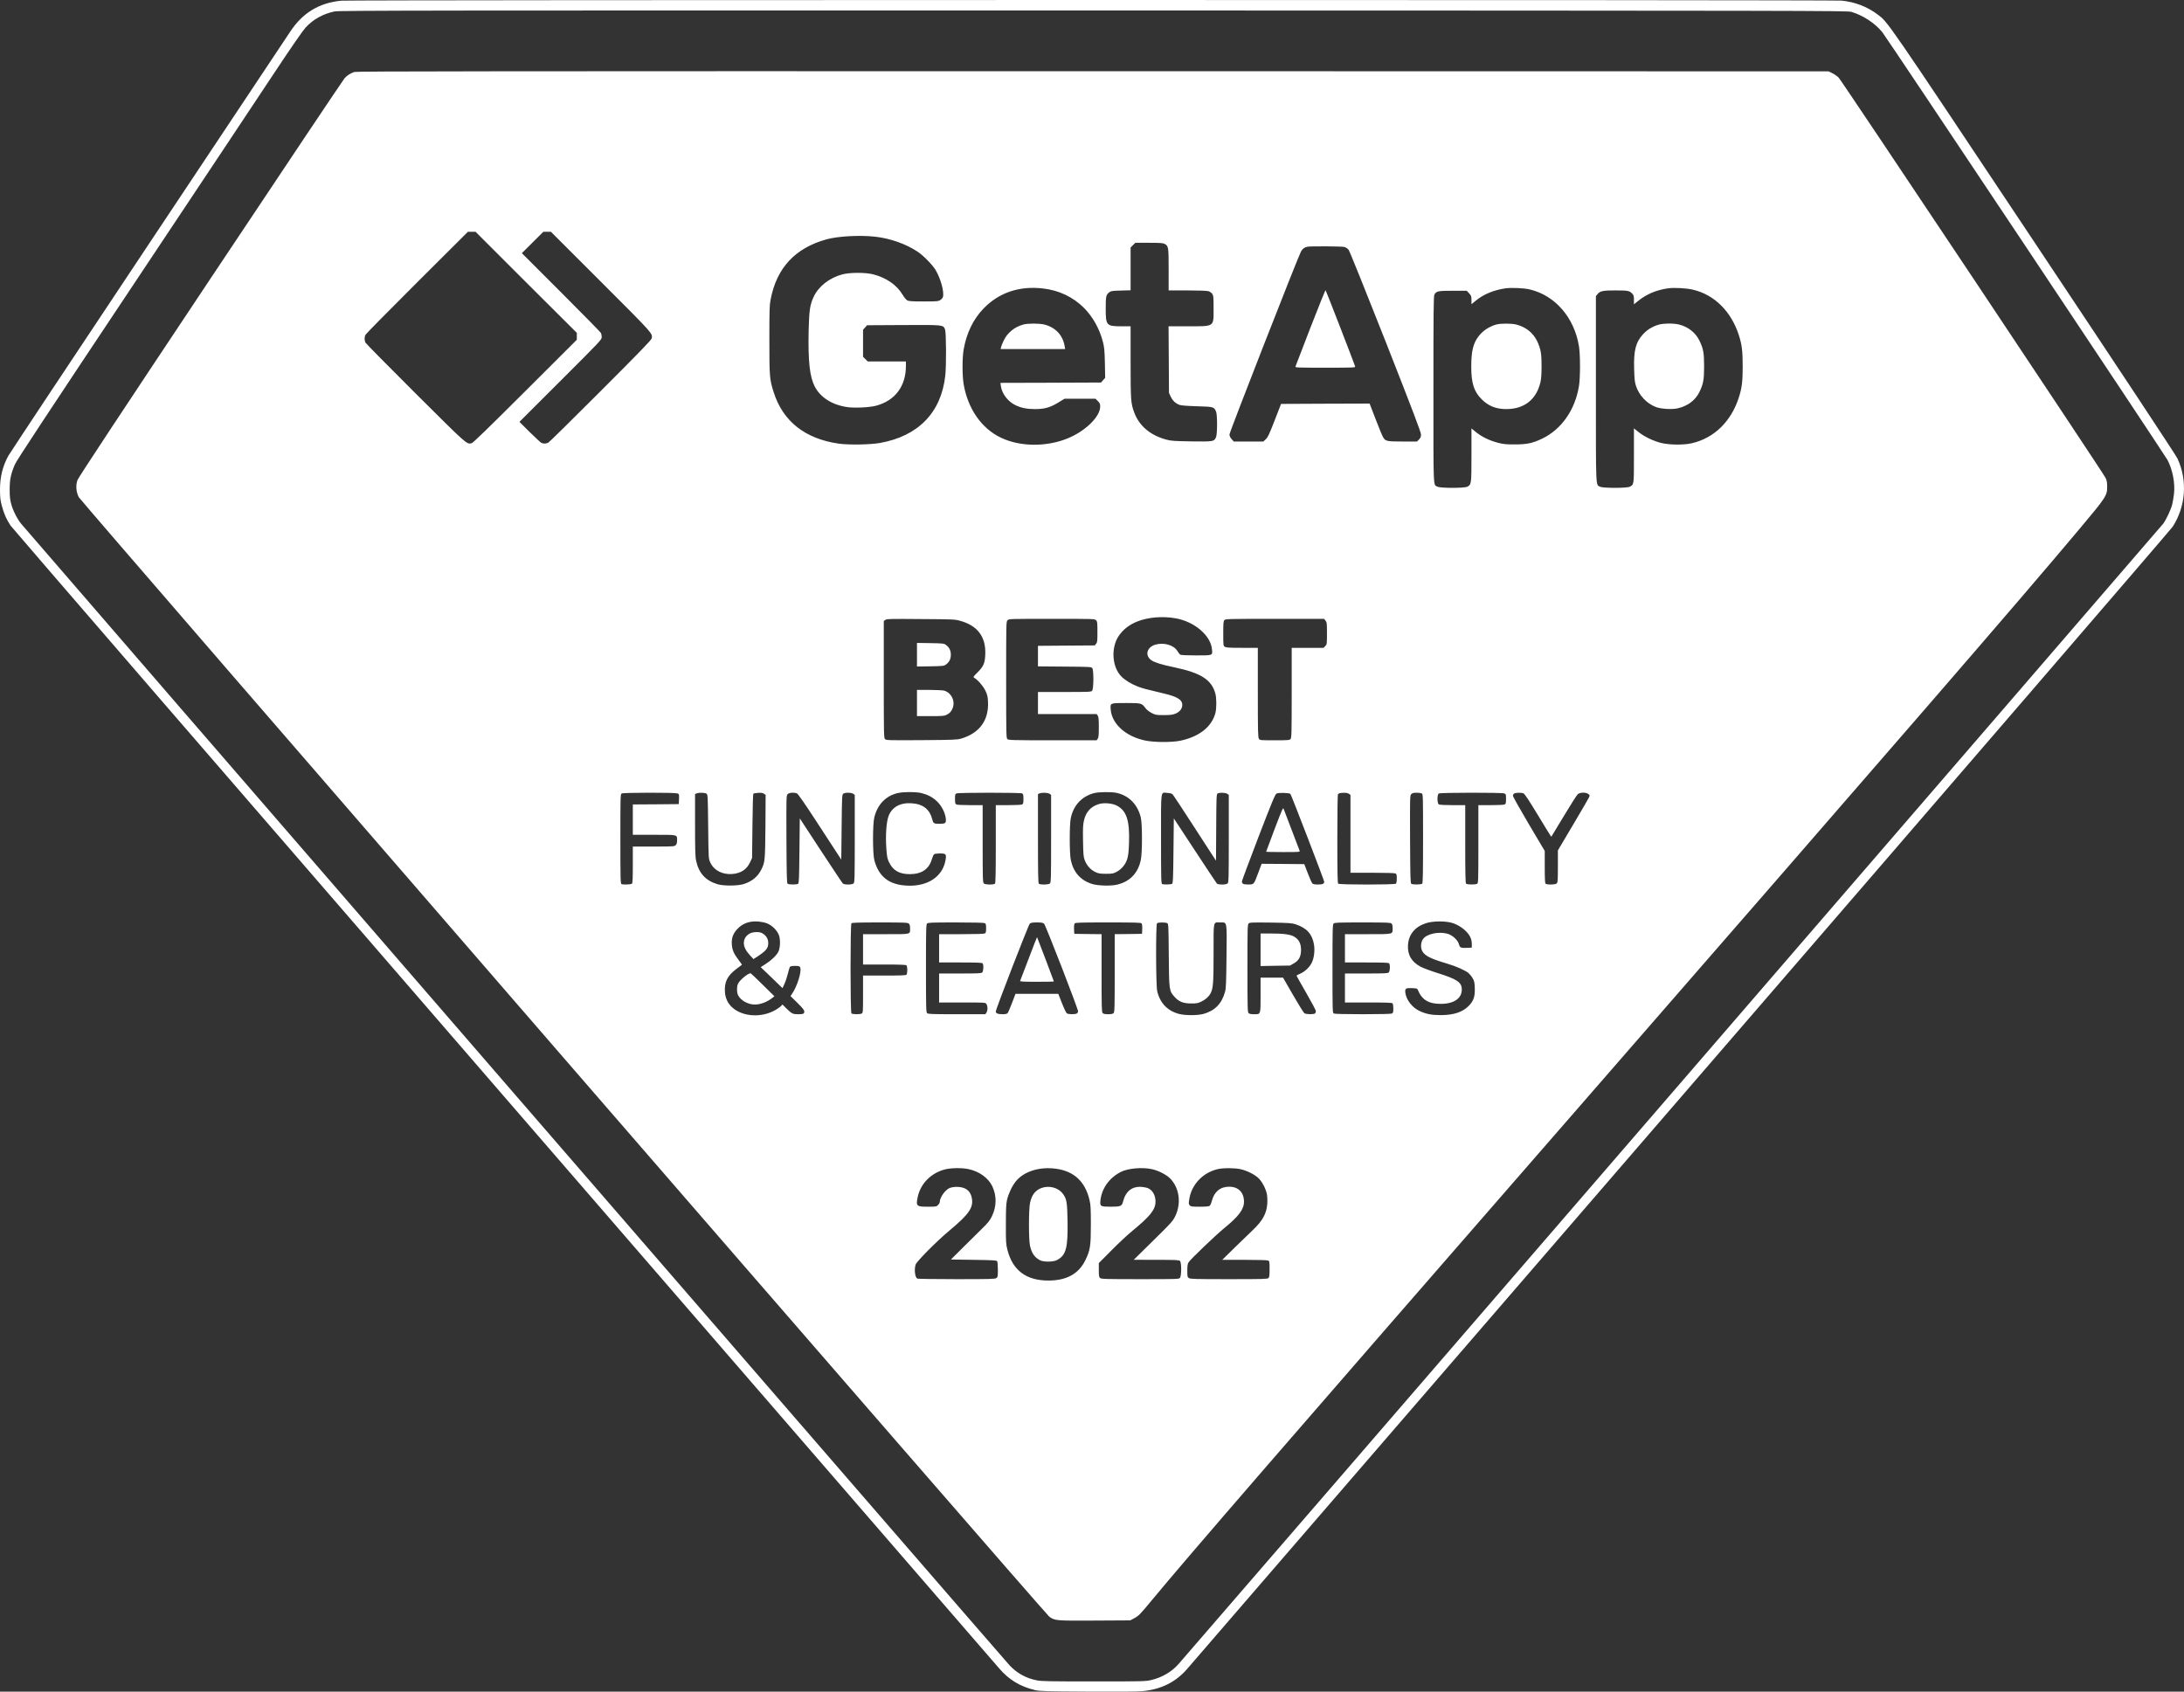 <svg width="142" height="110" viewBox="0 0 142 110" fill="none" xmlns="http://www.w3.org/2000/svg">
<rect x="0" y="0" width="142" height="110" fill="#333333" stroke="none"/>
<path d="M22.197 0.044C20.736 0.183 19.653 0.847 18.839 2.104C18.655 2.386 14.502 8.627 9.611 15.967C4.72 23.308 0.643 29.459 0.544 29.634C0.166 30.329 0 31.011 0 31.85C0.004 32.353 0.022 32.528 0.117 32.882C0.252 33.398 0.427 33.793 0.692 34.183C0.805 34.345 15.243 51.053 32.784 71.31C50.324 91.572 64.794 108.289 64.942 108.46C65.581 109.218 66.327 109.671 67.307 109.9C67.603 109.967 67.995 109.98 70.696 109.994C72.66 110.007 73.937 109.998 74.274 109.967C75.528 109.85 76.495 109.357 77.259 108.437C77.434 108.226 91.86 91.522 109.314 71.315C126.832 51.039 141.145 34.43 141.266 34.246C142.12 32.927 142.237 31.222 141.572 29.809C141.469 29.589 137.832 24.088 132.218 15.662C122.467 1.022 122.773 1.467 122.067 0.933C121.411 0.435 120.584 0.121 119.73 0.04C119.154 -0.014 22.759 -0.014 22.197 0.044ZM120.373 0.771C121.119 0.991 121.91 1.507 122.382 2.09C122.661 2.431 140.687 29.477 140.92 29.898C141.257 30.522 141.433 31.424 141.347 32.137C141.32 32.362 141.266 32.667 141.23 32.815C141.145 33.142 140.853 33.77 140.651 34.049C140.534 34.206 77.844 106.822 76.63 108.199C76.176 108.715 75.564 109.074 74.845 109.245C74.495 109.33 74.306 109.334 71.114 109.334C68.224 109.334 67.702 109.325 67.406 109.263C66.713 109.124 66.133 108.805 65.653 108.302C65.365 108.006 1.767 34.542 1.371 34.053C1.106 33.721 0.845 33.205 0.724 32.756C0.652 32.487 0.629 32.281 0.629 31.828C0.629 31.182 0.701 30.836 0.962 30.212C1.065 29.957 3.097 26.879 8.658 18.534C12.811 12.297 16.965 6.056 17.886 4.661C18.952 3.055 19.675 2.009 19.86 1.803C20.354 1.26 20.993 0.906 21.748 0.744C22.026 0.681 27.672 0.677 71.083 0.681C117.846 0.69 120.116 0.695 120.373 0.771Z" fill="white"/>
<path d="M23.043 4.679C22.805 4.755 22.593 4.885 22.413 5.074C22.337 5.155 18.413 11.014 13.697 18.099C7.746 27.036 5.093 31.052 5.035 31.222C4.914 31.572 4.95 31.994 5.12 32.326C5.282 32.626 67.945 104.924 68.22 105.121C68.584 105.386 68.638 105.391 71.177 105.377L73.488 105.364L73.713 105.243C74.041 105.068 74.108 105 74.864 104.085C77.336 101.101 83.094 94.448 102.37 72.32C123.744 47.778 131.085 39.303 135.212 34.385C136.947 32.317 137.005 32.227 137.005 31.648C137.005 31.379 136.978 31.24 136.906 31.083C136.771 30.782 119.748 5.258 119.55 5.051C119.46 4.957 119.272 4.827 119.137 4.76L118.89 4.639L71.061 4.63C31.799 4.625 23.2 4.634 23.043 4.679ZM34.209 18.359L37.504 21.643V21.867V22.092L34.146 25.443C31.768 27.817 30.752 28.804 30.662 28.822C30.338 28.893 30.41 28.956 27.039 25.6C25.277 23.841 23.802 22.352 23.767 22.285C23.686 22.132 23.686 21.917 23.767 21.764C23.802 21.697 25.317 20.163 27.129 18.354L30.424 15.07H30.671H30.918L34.209 18.359ZM39.082 18.332C42.507 21.755 42.431 21.674 42.372 22.002C42.354 22.105 41.612 22.872 39.059 25.425C37.252 27.233 35.719 28.745 35.652 28.781C35.508 28.858 35.333 28.862 35.198 28.795C35.144 28.768 34.802 28.449 34.434 28.09L33.773 27.431L36.447 24.761C39.046 22.168 39.122 22.087 39.122 21.921C39.122 21.827 39.1 21.706 39.073 21.652C39.046 21.598 37.877 20.409 36.474 19.005L33.93 16.461L34.631 15.765L35.328 15.07H35.571H35.818L39.082 18.332ZM56.887 15.389C57.876 15.496 58.901 15.86 59.67 16.371C60.038 16.618 60.632 17.224 60.83 17.556C61.162 18.116 61.396 18.965 61.31 19.305C61.292 19.373 61.216 19.462 61.135 19.512C61.005 19.593 60.906 19.602 60.056 19.602C59.328 19.602 59.094 19.588 58.995 19.534C58.923 19.498 58.789 19.341 58.685 19.162C58.312 18.538 57.647 18.072 56.806 17.847C56.303 17.708 55.255 17.708 54.761 17.843C53.929 18.067 53.233 18.61 52.909 19.288C52.662 19.808 52.608 20.176 52.576 21.509C52.536 23.487 52.644 24.479 52.967 25.12C53.322 25.825 54.073 26.314 55.049 26.466C55.525 26.543 56.528 26.498 56.964 26.381C58.2 26.049 58.901 25.111 58.901 23.792V23.505H57.66H56.42L56.267 23.352L56.114 23.2V22.32V21.441L56.244 21.298L56.375 21.149L58.739 21.136C61.369 21.123 61.319 21.118 61.445 21.419C61.522 21.612 61.535 23.765 61.459 24.434C61.194 26.83 59.701 28.36 57.211 28.804C56.581 28.916 55.175 28.938 54.541 28.849C52.338 28.535 50.895 27.39 50.297 25.484C50.036 24.658 50.023 24.483 50.023 22.092C50.023 20.171 50.032 19.839 50.104 19.476C50.499 17.412 51.7 16.125 53.754 15.559C54.505 15.357 55.871 15.281 56.887 15.389ZM75.713 15.855C75.974 15.99 75.983 16.053 75.983 17.538V18.884H77.188C77.871 18.884 78.46 18.906 78.554 18.929C78.653 18.956 78.761 19.032 78.815 19.104C78.896 19.225 78.905 19.301 78.905 20.059C78.905 21.275 78.99 21.217 77.242 21.217H75.978L75.992 23.379L76.005 25.546L76.122 25.798C76.248 26.062 76.432 26.233 76.702 26.332C76.801 26.367 77.21 26.399 77.83 26.417C78.909 26.448 78.936 26.453 79.067 26.767C79.156 26.973 79.152 28.207 79.067 28.418C78.941 28.714 78.923 28.718 77.48 28.701C76.324 28.683 76.145 28.669 75.826 28.584C74.796 28.306 74.077 27.7 73.753 26.839C73.524 26.233 73.51 26.058 73.51 23.545V21.217H72.922C71.937 21.217 71.892 21.168 71.892 20.064C71.892 19.252 71.915 19.162 72.13 19C72.243 18.92 72.333 18.906 72.886 18.893L73.51 18.875V17.484V16.093L73.663 15.941L73.816 15.788H74.697C75.403 15.788 75.61 15.801 75.713 15.855ZM87.41 16.057C87.513 16.089 87.625 16.165 87.688 16.25C87.751 16.331 88.835 19.023 90.098 22.226C91.869 26.731 92.39 28.104 92.39 28.252C92.39 28.409 92.363 28.472 92.26 28.579L92.13 28.709H91.199C90.17 28.709 90.084 28.692 89.927 28.431C89.877 28.351 89.657 27.826 89.442 27.26L89.05 26.242L86.169 26.251L83.292 26.264L82.874 27.341C82.523 28.243 82.433 28.44 82.299 28.561L82.141 28.709H81.179H80.217L80.078 28.552C79.984 28.445 79.939 28.346 79.939 28.247C79.939 28.099 84.407 16.672 84.591 16.349C84.695 16.169 84.811 16.084 84.996 16.044C85.189 15.999 87.252 16.017 87.41 16.057ZM67.788 18.754C68.84 18.87 69.757 19.301 70.481 20.023C71.043 20.589 71.479 21.36 71.699 22.19C71.802 22.581 71.816 22.738 71.838 23.599L71.856 24.568L71.721 24.721L71.587 24.873L68.314 24.887L65.046 24.896L65.077 25.111C65.145 25.6 65.527 26.103 66.012 26.341C66.376 26.52 66.772 26.601 67.285 26.601C67.95 26.601 68.309 26.493 68.921 26.107L69.213 25.928H70.22H71.227L71.38 26.08C71.51 26.21 71.532 26.264 71.532 26.435C71.532 27.094 70.571 28.037 69.411 28.508C68.022 29.073 66.318 29.055 65.073 28.458C63.814 27.857 62.924 26.574 62.654 24.977C62.56 24.411 62.56 23.263 62.654 22.733C62.843 21.648 63.279 20.755 63.954 20.055C64.947 19.032 66.26 18.583 67.788 18.754ZM99.448 18.817C101.107 19.202 102.356 20.642 102.662 22.518C102.752 23.083 102.752 24.546 102.662 25.102C102.41 26.65 101.529 27.915 100.279 28.517C99.641 28.822 99.277 28.898 98.481 28.898C97.906 28.898 97.744 28.884 97.376 28.786C96.832 28.642 96.333 28.4 95.96 28.095L95.672 27.857V29.584C95.672 31.487 95.667 31.509 95.402 31.648C95.213 31.747 93.658 31.747 93.469 31.648C93.177 31.5 93.199 31.989 93.199 25.331C93.199 20.207 93.208 19.265 93.262 19.162C93.384 18.929 93.492 18.906 94.467 18.906H95.366L95.519 19.072C95.658 19.225 95.672 19.265 95.672 19.512V19.781L95.969 19.539C96.463 19.131 97.137 18.857 97.883 18.749C98.257 18.695 99.084 18.731 99.448 18.817ZM110.083 18.839C111.477 19.171 112.565 20.257 113.059 21.8C113.257 22.419 113.307 22.837 113.307 23.819C113.307 24.802 113.257 25.219 113.059 25.838C112.556 27.413 111.445 28.494 109.98 28.826C109.463 28.943 108.546 28.934 108.011 28.804C107.508 28.683 106.883 28.382 106.519 28.081L106.236 27.853V29.616C106.236 31.55 106.24 31.505 105.966 31.648C105.777 31.747 104.222 31.747 104.033 31.648C103.745 31.5 103.763 31.909 103.763 25.282V19.252L103.88 19.113C104.037 18.924 104.226 18.884 105.004 18.884C105.822 18.884 105.934 18.902 106.105 19.072C106.222 19.193 106.236 19.234 106.236 19.494V19.786L106.541 19.543C107.058 19.126 107.714 18.852 108.447 18.749C108.856 18.691 109.661 18.736 110.083 18.839ZM76.41 40.2C77.646 40.406 78.72 41.317 78.801 42.223C78.842 42.627 78.869 42.618 77.772 42.618C77.246 42.618 76.796 42.6 76.747 42.573C76.702 42.551 76.617 42.443 76.554 42.335C76.32 41.945 75.677 41.757 75.12 41.918C74.562 42.08 74.423 42.623 74.859 42.932C75.057 43.071 75.533 43.224 76.306 43.381C78.082 43.753 78.779 44.193 79.022 45.108C79.103 45.4 79.103 46.077 79.022 46.369C78.783 47.262 77.974 47.903 76.747 48.164C76.19 48.28 75.039 48.276 74.445 48.15C73.187 47.881 72.292 47.073 72.216 46.136C72.184 45.705 72.166 45.714 73.232 45.714C74.212 45.714 74.239 45.723 74.477 46.046C74.562 46.158 74.715 46.279 74.882 46.364C75.129 46.49 75.174 46.499 75.664 46.499C76.055 46.499 76.234 46.481 76.392 46.418C76.666 46.315 76.837 46.127 76.864 45.911C76.913 45.521 76.603 45.31 75.637 45.086C74.427 44.799 74.297 44.763 73.956 44.633C73.551 44.476 73.146 44.229 72.904 43.982C72.297 43.363 72.22 42.102 72.746 41.339C73.043 40.913 73.421 40.621 73.96 40.406C74.643 40.137 75.565 40.056 76.41 40.2ZM62.421 40.366C63.562 40.68 64.106 41.407 64.061 42.546C64.039 43.125 63.949 43.331 63.554 43.726C63.288 43.991 63.261 44.027 63.338 44.072C63.562 44.197 63.904 44.583 64.057 44.888C64.192 45.166 64.219 45.274 64.237 45.611C64.304 46.831 63.688 47.679 62.475 48.033C62.236 48.101 61.931 48.114 59.917 48.128C57.813 48.141 57.624 48.137 57.548 48.065C57.467 47.993 57.462 47.854 57.462 44.184V40.379L57.566 40.307C57.656 40.245 57.903 40.236 59.867 40.254C61.962 40.267 62.088 40.272 62.421 40.366ZM71.263 40.33C71.344 40.411 71.353 40.478 71.353 41.088C71.353 41.68 71.344 41.77 71.267 41.86L71.182 41.968L69.334 41.981L67.487 41.995V42.663V43.331L69.222 43.345C70.876 43.358 70.957 43.363 71.02 43.444C71.119 43.583 71.11 44.803 71.007 44.915C70.939 44.992 70.822 44.996 69.209 44.996H67.487V45.714V46.432H69.393H71.303L71.371 46.53C71.429 46.611 71.443 46.764 71.443 47.284C71.443 47.805 71.429 47.957 71.371 48.038L71.303 48.137H68.444C65.846 48.137 65.576 48.128 65.5 48.06C65.424 47.993 65.419 47.814 65.419 44.202C65.419 40.478 65.419 40.42 65.509 40.33C65.599 40.24 65.657 40.24 68.386 40.24C71.115 40.24 71.173 40.24 71.263 40.33ZM86.182 40.357C86.268 40.465 86.277 40.536 86.277 41.191C86.277 41.887 86.272 41.905 86.165 42.012L86.057 42.125H85.018H83.984V45.05C83.984 47.706 83.975 47.98 83.908 48.056C83.84 48.128 83.751 48.137 82.879 48.137C81.939 48.137 81.921 48.137 81.853 48.038C81.791 47.948 81.782 47.589 81.782 45.032V42.125H80.757C79.903 42.125 79.718 42.111 79.633 42.053C79.538 41.986 79.534 41.959 79.534 41.196C79.534 40.523 79.543 40.393 79.61 40.321C79.678 40.245 79.84 40.24 82.887 40.24H86.093L86.182 40.357ZM59.912 51.569C60.34 51.681 60.636 51.838 60.906 52.094C61.207 52.372 61.441 52.821 61.49 53.189C61.531 53.525 61.486 53.566 61.081 53.566C60.731 53.566 60.681 53.539 60.627 53.319C60.456 52.632 60.034 52.287 59.288 52.233C58.537 52.179 57.998 52.475 57.773 53.063C57.629 53.44 57.566 54.342 57.629 55.172C57.674 55.773 57.692 55.845 57.831 56.118C58.083 56.616 58.496 56.841 59.148 56.841C59.926 56.841 60.407 56.513 60.591 55.858C60.632 55.719 60.695 55.58 60.735 55.549C60.776 55.517 60.933 55.495 61.108 55.495C61.508 55.495 61.544 55.54 61.477 55.93C61.288 57.016 60.299 57.662 58.946 57.586C57.8 57.523 57.143 57.011 56.851 55.943C56.734 55.522 56.734 53.601 56.847 53.144C57.053 52.314 57.588 51.757 58.353 51.573C58.712 51.484 59.58 51.484 59.912 51.569ZM72.575 51.551C73.389 51.721 73.96 52.296 74.171 53.148C74.275 53.579 74.275 55.459 74.171 55.93C73.987 56.778 73.475 57.312 72.656 57.518C72.256 57.621 71.398 57.599 71.016 57.482C70.256 57.245 69.793 56.724 69.622 55.921C69.532 55.486 69.528 53.624 69.622 53.193C69.797 52.363 70.337 51.784 71.132 51.573C71.425 51.493 72.243 51.484 72.575 51.551ZM44.044 51.591C44.157 51.636 44.161 51.645 44.148 51.959L44.134 52.287L42.642 52.3L41.145 52.309V53.296V54.283H42.538C44.116 54.283 44.022 54.261 44.022 54.66C44.022 54.808 43.995 54.894 43.932 54.956C43.847 55.042 43.784 55.046 42.493 55.046H41.145V56.226C41.145 57.083 41.132 57.419 41.091 57.46C41.037 57.514 40.534 57.536 40.408 57.487C40.345 57.46 40.336 57.159 40.336 54.548C40.336 51.825 40.34 51.636 40.417 51.596C40.52 51.533 43.883 51.529 44.044 51.591ZM45.937 51.609C46.018 51.672 46.022 51.762 46.045 53.754C46.067 55.822 46.067 55.831 46.175 56.069C46.409 56.59 46.953 56.877 47.605 56.832C48.166 56.791 48.549 56.54 48.769 56.069L48.899 55.786L48.922 53.714C48.935 52.574 48.958 51.627 48.98 51.609C48.998 51.591 49.133 51.565 49.281 51.556C49.484 51.542 49.578 51.556 49.668 51.609L49.78 51.686L49.767 53.758C49.744 56.002 49.74 56.069 49.484 56.572C49.259 57.011 48.895 57.307 48.369 57.482C47.982 57.608 47.047 57.617 46.652 57.496C45.874 57.263 45.429 56.773 45.258 55.957C45.204 55.719 45.191 55.221 45.191 53.642V51.632L45.294 51.591C45.451 51.529 45.838 51.538 45.937 51.609ZM51.812 51.587C51.889 51.618 52.329 52.255 53.309 53.763L54.698 55.894L54.721 53.785C54.743 51.762 54.747 51.672 54.828 51.609C54.95 51.524 55.35 51.529 55.476 51.618L55.575 51.686V54.53C55.575 57.056 55.566 57.379 55.503 57.442C55.413 57.536 54.891 57.541 54.801 57.451C54.765 57.419 54.123 56.45 53.367 55.302L52.001 53.215L51.978 55.32C51.96 57.128 51.947 57.433 51.889 57.469C51.803 57.527 51.3 57.527 51.214 57.469C51.156 57.433 51.147 57.052 51.133 54.58C51.124 51.771 51.124 51.726 51.214 51.636C51.313 51.538 51.614 51.515 51.812 51.587ZM66.457 51.591C66.529 51.632 66.543 51.69 66.543 51.95C66.543 52.211 66.529 52.269 66.457 52.309C66.403 52.336 66.03 52.354 65.558 52.354H64.745V54.88C64.745 56.787 64.731 57.419 64.691 57.46C64.61 57.541 64.048 57.532 63.963 57.442C63.9 57.379 63.891 57.083 63.891 54.862V52.354H63.077C62.605 52.354 62.232 52.336 62.178 52.309C62.106 52.269 62.093 52.211 62.093 51.946C62.093 51.663 62.102 51.627 62.196 51.591C62.34 51.533 66.345 51.533 66.457 51.591ZM68.242 51.618L68.341 51.686V54.53C68.341 57.056 68.332 57.379 68.269 57.442C68.184 57.532 67.622 57.541 67.541 57.46C67.5 57.419 67.487 56.706 67.487 54.521V51.632L67.59 51.591C67.757 51.524 68.13 51.538 68.242 51.618ZM76.248 51.663C76.293 51.708 76.945 52.695 77.695 53.857L79.062 55.966L79.076 53.812C79.085 51.852 79.094 51.654 79.161 51.6C79.269 51.524 79.673 51.533 79.795 51.618L79.894 51.686V54.53C79.894 57.056 79.885 57.379 79.822 57.442C79.732 57.536 79.21 57.541 79.121 57.455C79.089 57.419 78.446 56.455 77.691 55.302L76.32 53.215L76.297 55.32C76.279 57.128 76.266 57.433 76.208 57.469C76.131 57.518 75.673 57.527 75.56 57.487C75.497 57.46 75.488 57.159 75.488 54.548C75.488 51.237 75.448 51.533 75.906 51.56C76.091 51.569 76.19 51.6 76.248 51.663ZM83.899 51.623C83.957 51.681 86.097 57.24 86.097 57.334C86.097 57.469 85.994 57.514 85.692 57.514C85.463 57.514 85.373 57.496 85.319 57.433C85.283 57.393 85.148 57.092 85.027 56.773L84.802 56.19L83.413 56.177L82.029 56.168L81.813 56.746C81.521 57.527 81.53 57.514 81.157 57.514C80.838 57.514 80.748 57.469 80.748 57.312C80.748 57.263 81.233 55.97 81.818 54.44C82.712 52.116 82.905 51.65 83 51.6C83.126 51.533 83.827 51.551 83.899 51.623ZM87.706 51.618L87.805 51.686V54.221V56.751H89.226C90.116 56.751 90.673 56.769 90.732 56.796C90.803 56.836 90.817 56.895 90.817 57.123C90.817 57.285 90.794 57.428 90.763 57.46C90.687 57.536 87.082 57.536 87.005 57.46C86.965 57.419 86.951 56.715 86.951 54.553C86.951 52.987 86.969 51.681 86.987 51.654C87.037 51.578 87.131 51.556 87.378 51.551C87.517 51.547 87.643 51.573 87.706 51.618ZM92.44 51.591C92.521 51.636 92.525 51.717 92.525 54.521C92.525 56.706 92.512 57.419 92.471 57.46C92.408 57.523 91.86 57.532 91.761 57.469C91.703 57.433 91.694 57.052 91.68 54.58C91.671 51.771 91.671 51.726 91.761 51.636C91.828 51.569 91.909 51.547 92.103 51.547C92.237 51.547 92.39 51.569 92.44 51.591ZM97.802 51.591C97.915 51.632 97.919 51.654 97.919 51.946C97.919 52.211 97.906 52.269 97.834 52.309C97.78 52.336 97.407 52.354 96.935 52.354H96.121V54.889C96.121 57.348 96.117 57.424 96.036 57.469C95.915 57.532 95.389 57.527 95.321 57.46C95.281 57.419 95.267 56.787 95.267 54.88V52.354H94.454C93.982 52.354 93.609 52.336 93.555 52.309C93.433 52.242 93.429 51.663 93.55 51.596C93.653 51.533 97.645 51.529 97.802 51.591ZM99.052 51.587C99.129 51.614 99.412 52.044 100.005 53.023C100.468 53.794 100.855 54.418 100.864 54.409C100.868 54.4 101.232 53.799 101.673 53.072C102.109 52.345 102.518 51.703 102.581 51.645C102.725 51.515 103.116 51.506 103.273 51.632C103.368 51.708 103.372 51.726 103.318 51.843C103.287 51.914 102.819 52.722 102.275 53.637L101.291 55.297V56.334C101.291 57.218 101.282 57.384 101.219 57.442C101.133 57.532 100.572 57.541 100.491 57.46C100.45 57.419 100.437 57.114 100.437 56.37V55.333L99.403 53.592C98.836 52.632 98.369 51.802 98.369 51.744C98.369 51.686 98.405 51.618 98.45 51.596C98.544 51.538 98.913 51.533 99.052 51.587ZM49.866 60.04C50.198 60.165 50.544 60.511 50.652 60.829C50.751 61.13 50.729 61.633 50.607 61.888C50.49 62.121 50.189 62.413 49.789 62.678L49.461 62.889L50.171 63.571L50.877 64.253L51.007 63.97C51.079 63.813 51.178 63.512 51.228 63.301C51.277 63.091 51.34 62.893 51.363 62.862C51.389 62.83 51.515 62.808 51.691 62.808C51.929 62.808 51.983 62.821 52.023 62.898C52.149 63.131 51.826 64.163 51.479 64.652L51.398 64.769L51.848 65.213C52.19 65.549 52.293 65.684 52.293 65.774C52.293 65.922 52.23 65.949 51.884 65.949C51.551 65.949 51.484 65.917 51.142 65.585L50.873 65.316L50.787 65.41C50.742 65.464 50.589 65.572 50.455 65.653C49.547 66.2 48.283 66.128 47.6 65.5C47.312 65.235 47.16 64.903 47.133 64.49C47.092 63.849 47.299 63.441 47.883 63.001C48.072 62.857 48.234 62.741 48.238 62.736C48.247 62.727 48.148 62.588 48.018 62.418C47.717 62.023 47.609 61.781 47.582 61.413C47.555 61.013 47.654 60.722 47.919 60.43C48.27 60.04 48.733 59.874 49.326 59.923C49.488 59.937 49.731 59.986 49.866 60.04ZM94.319 59.986C94.818 60.098 95.38 60.506 95.582 60.906C95.658 61.058 95.69 61.202 95.694 61.372V61.619L95.402 61.633C94.98 61.65 94.921 61.628 94.858 61.404C94.786 61.126 94.449 60.816 94.117 60.717C93.55 60.556 92.763 60.722 92.525 61.058C92.372 61.273 92.35 61.623 92.476 61.852C92.647 62.153 93.011 62.337 94.053 62.647C94.683 62.835 95.263 63.091 95.483 63.275C95.564 63.346 95.685 63.494 95.748 63.607C95.856 63.786 95.874 63.876 95.888 64.244C95.91 64.787 95.811 65.087 95.501 65.401C95.096 65.814 94.516 66.007 93.671 66.007C93.092 66.007 92.732 65.94 92.314 65.747C91.833 65.531 91.437 65.029 91.374 64.558C91.338 64.275 91.397 64.235 91.815 64.253C92.116 64.266 92.148 64.275 92.188 64.374C92.449 65.011 92.885 65.276 93.671 65.276C94.525 65.276 95.043 64.926 95.043 64.347C95.043 63.876 94.755 63.678 93.492 63.279C93.047 63.14 92.543 62.952 92.377 62.866C91.775 62.548 91.505 62.09 91.545 61.444C91.59 60.758 92.004 60.26 92.714 60.031C93.123 59.896 93.833 59.878 94.319 59.986ZM59.09 60.058C59.148 60.107 59.171 60.192 59.171 60.349C59.171 60.771 59.283 60.744 57.597 60.744H56.114V61.731V62.718H57.498C58.514 62.718 58.897 62.732 58.937 62.772C58.968 62.803 58.991 62.938 58.991 63.077C58.991 63.216 58.968 63.351 58.937 63.382C58.897 63.423 58.514 63.436 57.498 63.436H56.114V64.647C56.114 65.796 56.109 65.859 56.029 65.904C55.907 65.967 55.426 65.962 55.359 65.895C55.282 65.819 55.282 60.111 55.359 60.035C55.399 59.995 55.871 59.981 57.211 59.981C58.82 59.981 59.013 59.99 59.09 60.058ZM64.03 60.026C64.102 60.067 64.115 60.125 64.115 60.363C64.115 60.601 64.102 60.659 64.03 60.699C63.972 60.726 63.41 60.744 62.502 60.744H61.059V61.664V62.584H62.443C63.459 62.584 63.841 62.597 63.882 62.638C63.963 62.718 63.949 63.145 63.864 63.23C63.805 63.292 63.612 63.301 62.425 63.301H61.059V64.244V65.186H62.56C64.066 65.186 64.066 65.186 64.133 65.285C64.174 65.338 64.205 65.469 64.205 65.567C64.205 65.666 64.174 65.796 64.133 65.85L64.066 65.949H62.205C60.573 65.949 60.335 65.94 60.276 65.877C60.214 65.814 60.205 65.491 60.205 62.965C60.205 60.439 60.214 60.116 60.276 60.053C60.335 59.99 60.569 59.981 62.142 59.981C63.297 59.981 63.972 59.999 64.03 60.026ZM67.882 60.058C67.981 60.143 70.094 65.594 70.094 65.76C70.094 65.814 70.054 65.877 70.009 65.904C69.887 65.967 69.451 65.962 69.361 65.89C69.321 65.863 69.177 65.563 69.047 65.231L68.808 64.625H67.419H66.026L65.801 65.213C65.68 65.536 65.549 65.837 65.513 65.877C65.469 65.926 65.379 65.949 65.185 65.949C64.884 65.949 64.745 65.895 64.745 65.774C64.745 65.612 66.867 60.143 66.956 60.058C67.028 59.999 67.127 59.981 67.419 59.981C67.707 59.981 67.811 59.999 67.882 60.058ZM74.225 60.044C74.257 60.085 74.275 60.228 74.266 60.417L74.252 60.722L73.367 60.735L72.477 60.744V63.275C72.477 65.518 72.468 65.814 72.405 65.877C72.355 65.926 72.247 65.949 72.049 65.949C71.852 65.949 71.744 65.926 71.694 65.877C71.631 65.814 71.623 65.518 71.623 63.275V60.744L70.737 60.735L69.847 60.722L69.833 60.417C69.824 60.228 69.842 60.085 69.874 60.044C69.919 59.99 70.278 59.981 72.049 59.981C73.821 59.981 74.18 59.99 74.225 60.044ZM75.906 60.035C75.969 60.089 75.978 60.3 75.992 62.112C76.01 64.405 76.014 64.428 76.374 64.827C76.653 65.136 76.936 65.249 77.444 65.249C77.785 65.253 77.889 65.235 78.096 65.136C78.365 65.011 78.599 64.805 78.707 64.594C78.878 64.266 78.905 63.925 78.905 61.969C78.905 59.797 78.864 59.981 79.35 59.981C79.795 59.981 79.772 59.856 79.745 62.211C79.727 63.903 79.714 64.262 79.651 64.49C79.435 65.276 78.977 65.733 78.226 65.935C77.844 66.034 77.053 66.034 76.662 65.931C75.915 65.738 75.425 65.226 75.241 64.459C75.151 64.082 75.142 60.12 75.228 60.035C75.299 59.964 75.812 59.968 75.906 60.035ZM84.24 60.102C84.96 60.34 85.315 60.731 85.432 61.413C85.499 61.798 85.441 62.297 85.288 62.602C85.148 62.889 84.847 63.176 84.551 63.306C84.411 63.364 84.299 63.427 84.299 63.445C84.299 63.459 84.582 63.965 84.928 64.562C85.274 65.163 85.558 65.697 85.558 65.747C85.558 65.801 85.535 65.863 85.504 65.895C85.427 65.971 84.924 65.962 84.811 65.886C84.757 65.85 84.425 65.311 84.07 64.697L83.422 63.571H82.694H81.961V64.688C81.961 65.998 81.979 65.949 81.534 65.949C81.337 65.949 81.229 65.926 81.179 65.877C81.116 65.814 81.107 65.491 81.107 62.965C81.107 60.372 81.112 60.116 81.184 60.049C81.251 59.981 81.391 59.977 82.609 59.99C83.822 60.008 83.989 60.022 84.24 60.102ZM90.475 60.053C90.525 60.098 90.547 60.206 90.547 60.363C90.547 60.762 90.624 60.744 88.924 60.744H87.446V61.664V62.584H88.853C89.886 62.584 90.273 62.597 90.314 62.638C90.394 62.718 90.381 63.145 90.296 63.23C90.237 63.292 90.039 63.301 88.835 63.301H87.446V64.244V65.186H88.965C90.089 65.186 90.498 65.199 90.538 65.24C90.57 65.271 90.592 65.415 90.592 65.576C90.592 65.805 90.579 65.863 90.507 65.904C90.448 65.931 89.774 65.949 88.614 65.949C87.455 65.949 86.78 65.931 86.722 65.904C86.641 65.859 86.636 65.778 86.636 62.987C86.636 60.444 86.645 60.116 86.708 60.053C86.767 59.99 87.001 59.981 88.592 59.981C90.183 59.981 90.417 59.99 90.475 60.053ZM62.969 76.021C63.67 76.169 64.255 76.591 64.516 77.134C64.812 77.753 64.803 78.453 64.489 79.094C64.358 79.364 64.237 79.516 63.85 79.893C63.59 80.149 63.028 80.705 62.601 81.127L61.827 81.899L63.311 81.921C64.561 81.939 64.799 81.953 64.835 82.011C64.857 82.047 64.88 82.293 64.88 82.558C64.88 83.002 64.871 83.043 64.781 83.106C64.691 83.168 64.372 83.177 62.182 83.177C60.812 83.177 59.665 83.159 59.638 83.141C59.49 83.043 59.431 82.572 59.53 82.235C59.589 82.029 60.897 80.714 61.733 80.014C63.055 78.915 63.333 78.48 63.167 77.82C63.09 77.515 62.897 77.313 62.601 77.228C62.313 77.143 61.904 77.165 61.697 77.273C61.423 77.416 61.108 77.879 61.104 78.143C61.104 78.202 61.054 78.296 60.991 78.354C60.888 78.462 60.856 78.466 60.322 78.466C59.584 78.466 59.544 78.426 59.67 77.829C59.849 76.972 60.528 76.281 61.423 76.044C61.832 75.94 62.524 75.927 62.969 76.021ZM68.678 75.999C69.847 76.165 70.562 76.842 70.84 78.04C70.912 78.341 70.926 78.588 70.926 79.61C70.926 81.006 70.885 81.284 70.58 81.921C70.144 82.827 69.357 83.267 68.161 83.267C66.723 83.267 65.837 82.603 65.5 81.266C65.406 80.898 65.397 80.763 65.401 79.61C65.401 78.61 65.415 78.287 65.473 78.031C65.567 77.618 65.806 77.116 66.044 76.82C66.574 76.165 67.595 75.846 68.678 75.999ZM74.882 76.021C75.304 76.111 75.821 76.371 76.073 76.622C76.684 77.233 76.819 78.246 76.41 79.085C76.252 79.409 76.154 79.516 74.976 80.674L73.713 81.917L75.183 81.921C76.455 81.921 76.662 81.93 76.72 81.993C76.828 82.096 76.823 82.98 76.716 83.097C76.648 83.173 76.509 83.177 74.126 83.177C71.847 83.177 71.6 83.168 71.524 83.101C71.456 83.043 71.443 82.957 71.443 82.581V82.132L72.265 81.306C72.715 80.849 73.335 80.27 73.645 80.019C74.787 79.081 75.129 78.65 75.129 78.134C75.129 77.744 74.958 77.421 74.675 77.277C74.603 77.237 74.427 77.197 74.284 77.183C73.627 77.111 73.196 77.439 73.016 78.139C72.944 78.43 72.859 78.466 72.22 78.466C71.546 78.466 71.51 78.444 71.546 78.067C71.631 77.277 72.121 76.591 72.872 76.205C73.331 75.972 74.239 75.886 74.882 76.021ZM80.635 76.021C81.04 76.106 81.525 76.34 81.791 76.578C82.038 76.797 82.29 77.259 82.371 77.645C82.397 77.793 82.411 78.063 82.397 78.264C82.357 78.897 82.096 79.377 81.472 79.969C81.26 80.167 80.725 80.687 80.28 81.122L79.467 81.921H80.918C81.836 81.921 82.402 81.939 82.46 81.966C82.537 82.011 82.546 82.065 82.546 82.527C82.546 82.931 82.532 83.052 82.474 83.106C82.411 83.168 82.119 83.177 79.903 83.177C77.709 83.177 77.385 83.168 77.295 83.106C77.206 83.043 77.197 83.002 77.197 82.626C77.197 82.302 77.215 82.181 77.282 82.078C77.39 81.894 79.044 80.315 79.579 79.875C80.545 79.09 80.883 78.632 80.883 78.134C80.878 77.533 80.514 77.165 79.916 77.165C79.341 77.165 78.95 77.488 78.792 78.085C78.756 78.233 78.689 78.381 78.648 78.408C78.599 78.448 78.388 78.466 78.006 78.466C77.493 78.466 77.426 78.457 77.354 78.377C77.282 78.296 77.277 78.255 77.327 77.964C77.475 77.026 78.203 76.254 79.156 76.026C79.507 75.94 80.244 75.94 80.635 76.021Z" fill="white"/>
<path d="M85.207 21.293C84.685 22.648 84.245 23.788 84.231 23.828C84.2 23.904 84.312 23.909 86.164 23.909C88.038 23.909 88.128 23.904 88.11 23.828C88.07 23.684 86.222 18.906 86.186 18.87C86.173 18.852 85.732 19.942 85.207 21.293Z" fill="white"/>
<path d="M66.543 21.1C65.972 21.253 65.5 21.634 65.266 22.132C65.181 22.307 65.1 22.504 65.087 22.572L65.06 22.697H67.154H69.254L69.222 22.518C69.11 21.804 68.633 21.293 67.914 21.105C67.595 21.024 66.835 21.019 66.543 21.1Z" fill="white"/>
<path d="M97.29 21.1C96.808 21.239 96.404 21.509 96.121 21.885C95.779 22.338 95.658 22.859 95.658 23.841C95.658 24.923 95.838 25.475 96.341 25.968C96.777 26.403 97.281 26.601 97.928 26.601C99.097 26.601 99.879 25.995 100.153 24.873C100.207 24.64 100.229 24.366 100.229 23.819C100.229 23.272 100.207 22.998 100.153 22.765C99.933 21.876 99.411 21.32 98.589 21.105C98.292 21.024 97.568 21.024 97.29 21.1Z" fill="white"/>
<path d="M107.804 21.122C107.409 21.248 107.103 21.441 106.842 21.719C106.352 22.244 106.213 22.783 106.249 23.994C106.267 24.636 106.285 24.837 106.366 25.084C106.564 25.703 107.067 26.242 107.661 26.466C107.989 26.592 108.69 26.637 109.059 26.556C109.706 26.417 110.223 26.035 110.483 25.511C110.749 24.968 110.798 24.707 110.798 23.819C110.798 22.931 110.749 22.67 110.483 22.128C110.236 21.63 109.769 21.257 109.18 21.105C108.816 21.01 108.128 21.019 107.804 21.122Z" fill="white"/>
<path d="M59.62 42.573V43.34L60.492 43.327C61.296 43.313 61.377 43.304 61.494 43.219C61.723 43.049 61.822 42.856 61.822 42.573C61.822 42.291 61.723 42.097 61.494 41.927C61.377 41.842 61.296 41.833 60.492 41.819L59.62 41.806V42.573Z" fill="white"/>
<path d="M59.62 45.714V46.566H60.496C61.269 46.566 61.395 46.557 61.544 46.481C61.75 46.378 61.845 46.275 61.935 46.059C62.128 45.597 61.858 45.041 61.382 44.906C61.292 44.884 60.856 44.861 60.42 44.861H59.62V45.714Z" fill="white"/>
<path d="M71.424 52.291C70.912 52.453 70.597 52.807 70.475 53.364C70.412 53.628 70.403 53.889 70.417 54.696C70.435 55.616 70.444 55.719 70.538 55.961C70.673 56.298 70.93 56.576 71.231 56.711C71.424 56.8 71.541 56.818 71.914 56.818C72.314 56.818 72.386 56.805 72.593 56.697C72.921 56.522 73.177 56.217 73.29 55.858C73.357 55.634 73.388 55.387 73.406 54.844C73.46 53.346 73.245 52.695 72.588 52.372C72.278 52.224 71.752 52.184 71.424 52.291Z" fill="white"/>
<path d="M82.869 53.92C82.568 54.71 82.321 55.369 82.321 55.383C82.321 55.396 82.82 55.405 83.427 55.405C84.46 55.405 84.532 55.401 84.501 55.324C84.402 55.078 83.516 52.753 83.472 52.628C83.418 52.48 83.409 52.507 82.869 53.92Z" fill="white"/>
<path d="M48.719 60.717C48.485 60.856 48.364 61.067 48.364 61.327C48.368 61.579 48.494 61.83 48.773 62.13L48.989 62.364L49.335 62.139C49.735 61.87 49.897 61.7 49.937 61.48C50 61.134 49.856 60.838 49.541 60.672C49.344 60.569 48.93 60.592 48.719 60.717Z" fill="white"/>
<path d="M48.58 63.378C48.333 63.539 48.072 63.795 47.991 63.952C47.897 64.127 47.897 64.54 47.991 64.719C48.166 65.06 48.639 65.32 49.075 65.32C49.439 65.32 49.866 65.159 50.189 64.907L50.351 64.782L49.609 64.051C49.205 63.651 48.845 63.31 48.814 63.292C48.782 63.274 48.679 63.315 48.58 63.378Z" fill="white"/>
<path d="M66.885 62.328C66.588 63.099 66.341 63.755 66.327 63.782C66.314 63.826 66.547 63.84 67.415 63.84C68.022 63.84 68.521 63.831 68.521 63.817C68.521 63.791 67.442 60.955 67.428 60.937C67.419 60.932 67.177 61.556 66.885 62.328Z" fill="white"/>
<path d="M81.961 61.758V62.817L82.918 62.799L83.871 62.785L84.119 62.646C84.456 62.453 84.591 62.198 84.591 61.754C84.586 61.35 84.456 61.094 84.159 60.915C83.912 60.758 83.476 60.699 82.581 60.699H81.961V61.758Z" fill="white"/>
<path d="M67.721 77.246C67.316 77.394 67.082 77.695 66.97 78.224C66.88 78.65 66.88 80.566 66.965 80.983C67.073 81.486 67.262 81.76 67.622 81.948C67.855 82.069 68.48 82.065 68.723 81.935C69.316 81.621 69.438 81.158 69.411 79.391C69.388 78.139 69.352 77.946 69.092 77.605C68.799 77.224 68.215 77.071 67.721 77.246Z" fill="white"/>
</svg>
